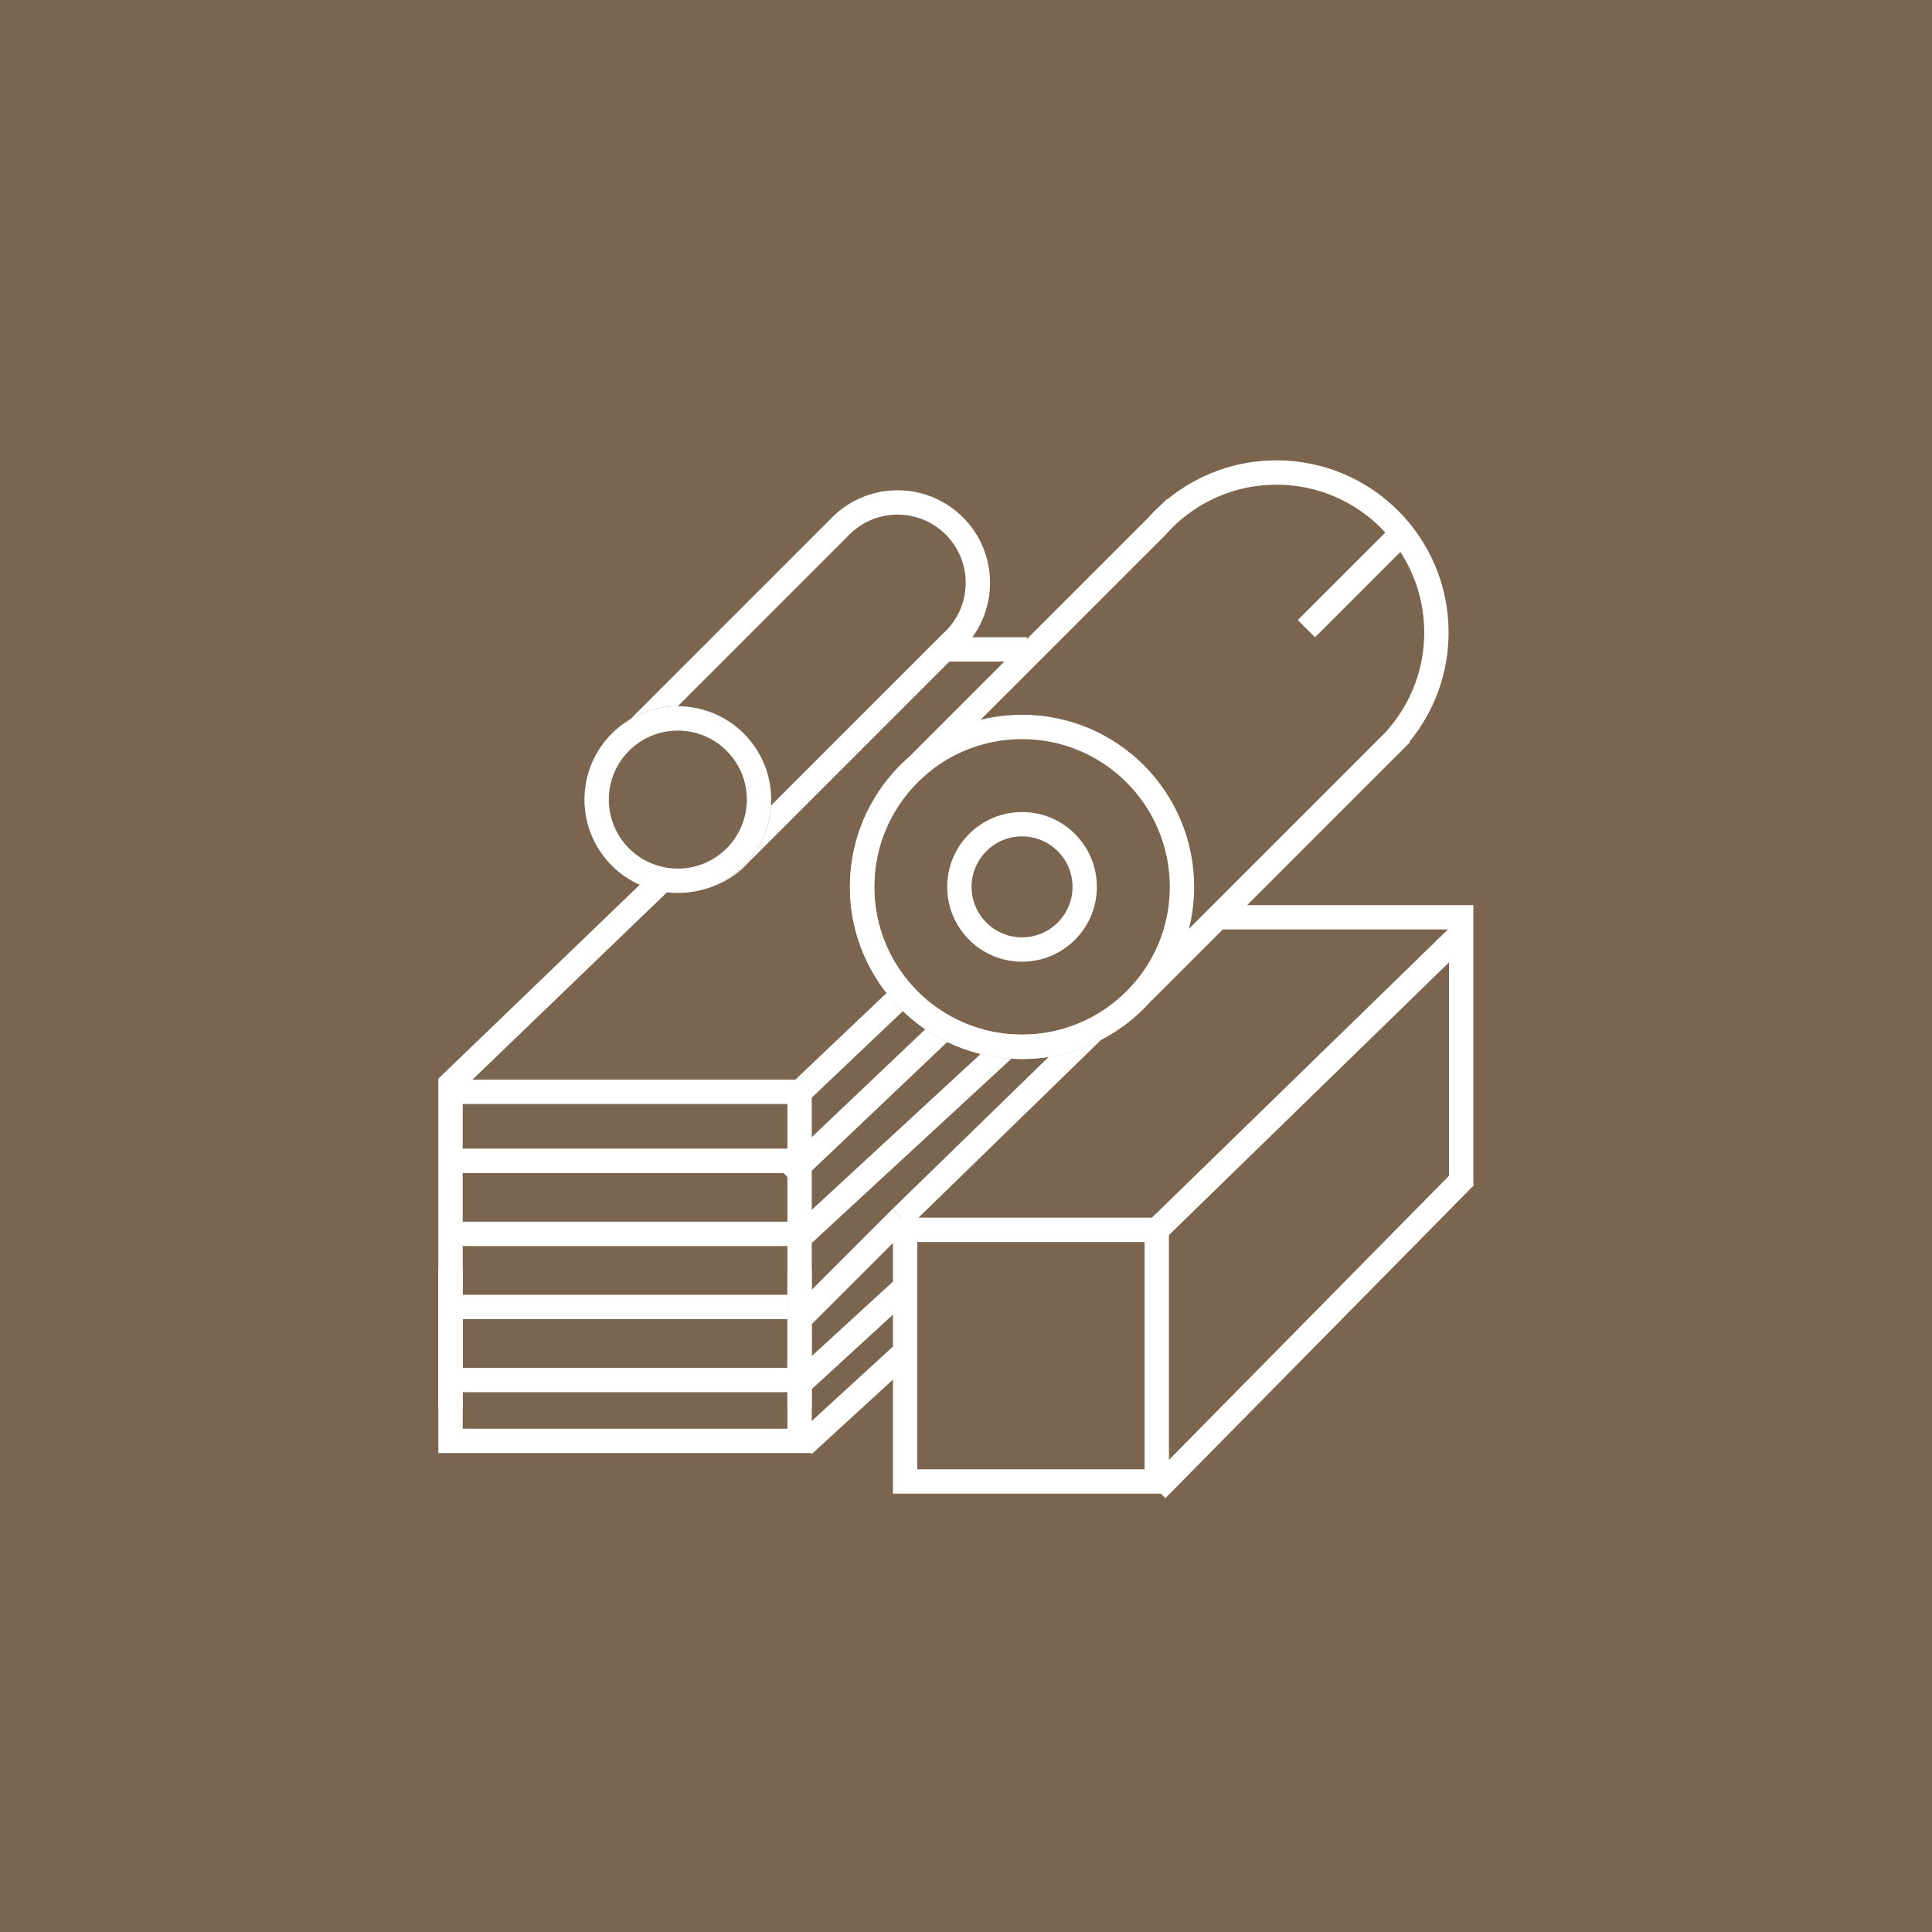 <svg width="238" height="238" viewBox="0 0 238 238" fill="none" xmlns="http://www.w3.org/2000/svg">
<rect width="238" height="238" fill="#7C654F"/>
<path d="M98 143H55.5" stroke="white" stroke-width="3"/>
<path d="M97.5 152H55" stroke="white" stroke-width="3"/>
<path d="M97 161H55" stroke="white" stroke-width="3"/>
<path d="M97.5 170H55" stroke="white" stroke-width="3"/>
<path fill-rule="evenodd" clip-rule="evenodd" d="M116.136 78.075L116.192 78.024C117.898 76.484 118.963 74.264 118.963 71.791C118.963 67.154 115.204 63.395 110.567 63.395C108.125 63.395 105.93 64.433 104.392 66.102L104.351 66.146L80.585 89.913L80.749 90.077L78.324 92.188C76.55 93.732 75.437 95.997 75.437 98.525C75.437 103.162 79.196 106.921 83.833 106.921C86.361 106.921 88.626 105.807 90.17 104.034L92.28 101.609L92.441 101.77L116.136 78.075ZM91.314 107.122C91.367 107.076 91.42 107.029 91.472 106.982C91.759 106.723 92.033 106.449 92.292 106.162C92.339 106.109 92.386 106.057 92.433 106.003L92.442 106.012L118.203 80.251C120.512 78.165 121.963 75.147 121.963 71.791C121.963 65.497 116.861 60.395 110.567 60.395C107.253 60.395 104.269 61.81 102.186 64.068L76.342 89.913L76.355 89.925C76.272 89.997 76.191 90.07 76.11 90.144C75.882 90.355 75.662 90.574 75.452 90.802C75.378 90.883 75.305 90.964 75.233 91.047C73.492 93.048 72.437 95.663 72.437 98.525C72.437 104.819 77.539 109.921 83.833 109.921C86.696 109.921 89.312 108.866 91.314 107.122Z" fill="white"/>
<path d="M95 98.5C95 104.851 89.851 110 83.5 110C77.149 110 72 104.851 72 98.5C72 92.149 77.149 87 83.5 87C89.851 87 95 92.149 95 98.5Z" fill="#7C654F"/>
<path fill-rule="evenodd" clip-rule="evenodd" d="M83.5 107C88.194 107 92 103.194 92 98.5C92 93.806 88.194 90 83.5 90C78.806 90 75 93.806 75 98.5C75 103.194 78.806 107 83.5 107ZM83.5 110C89.851 110 95 104.851 95 98.5C95 92.149 89.851 87 83.5 87C77.149 87 72 92.149 72 98.5C72 104.851 77.149 110 83.5 110Z" fill="white"/>
<path fill-rule="evenodd" clip-rule="evenodd" d="M126.5 81.5H116V78.5H126.5V81.5Z" fill="white"/>
<path fill-rule="evenodd" clip-rule="evenodd" d="M97 136H57V176H97V136ZM54 133V179H100V133H54Z" fill="white"/>
<path fill-rule="evenodd" clip-rule="evenodd" d="M178.5 114.5H147V111.5H181.5V146H178.5V114.5Z" fill="white"/>
<path fill-rule="evenodd" clip-rule="evenodd" d="M150.046 114.075L112.046 151.075L109.954 148.925L147.954 111.925L150.046 114.075Z" fill="white"/>
<path fill-rule="evenodd" clip-rule="evenodd" d="M181.046 116.075L143.046 153.075L140.954 150.925L178.954 113.925L181.046 116.075Z" fill="white"/>
<path fill-rule="evenodd" clip-rule="evenodd" d="M112.061 151.061L100.061 163.061L97.939 160.939L109.939 148.939L112.061 151.061Z" fill="white"/>
<path fill-rule="evenodd" clip-rule="evenodd" d="M118.033 127.087L98.033 146.087L95.967 143.912L115.967 124.912L118.033 127.087Z" fill="white"/>
<path fill-rule="evenodd" clip-rule="evenodd" d="M126.017 129.102L100.017 153.102L97.983 150.898L123.983 126.898L126.017 129.102Z" fill="white"/>
<path fill-rule="evenodd" clip-rule="evenodd" d="M112.014 160.106L100.014 171.106L97.987 168.894L109.986 157.894L112.014 160.106Z" fill="white"/>
<path fill-rule="evenodd" clip-rule="evenodd" d="M112.014 168.106L100.014 179.106L97.987 176.894L109.986 165.894L112.014 168.106Z" fill="white"/>
<path fill-rule="evenodd" clip-rule="evenodd" d="M181.571 146.001L143.568 184.553L141.432 182.447L179.435 143.895L181.571 146.001Z" fill="white"/>
<path fill-rule="evenodd" clip-rule="evenodd" d="M83.04 109.081L56.041 135.081L53.96 132.92L80.96 106.92L83.04 109.081Z" fill="white"/>
<path fill-rule="evenodd" clip-rule="evenodd" d="M118.033 118.087L98.033 137.087L95.967 134.912L115.967 115.912L118.033 118.087Z" fill="white"/>
<path d="M176.137 87.096L145.308 117.111L139.716 82.551L170.568 65.443L176.137 87.096Z" fill="#7C654F"/>
<path d="M147.106 109.253C147.106 120.962 137.614 130.455 125.904 130.455C114.194 130.455 104.701 120.962 104.701 109.253C104.701 97.543 114.194 88.05 125.904 88.05C137.614 88.05 147.106 97.543 147.106 109.253Z" fill="#7C654F"/>
<path fill-rule="evenodd" clip-rule="evenodd" d="M125.904 127.455C135.957 127.455 144.106 119.305 144.106 109.253C144.106 99.2 135.957 91.05 125.904 91.05C115.851 91.05 107.701 99.2 107.701 109.253C107.701 119.305 115.851 127.455 125.904 127.455ZM125.904 130.455C137.614 130.455 147.106 120.962 147.106 109.253C147.106 97.543 137.614 88.05 125.904 88.05C114.194 88.05 104.701 97.543 104.701 109.253C104.701 120.962 114.194 130.455 125.904 130.455Z" fill="white"/>
<path fill-rule="evenodd" clip-rule="evenodd" d="M159.873 76.388L171.396 64.865L173.518 66.987L161.994 78.51L159.873 76.388Z" fill="white"/>
<path fill-rule="evenodd" clip-rule="evenodd" d="M145.237 64.231L145.17 64.29C144.626 64.773 144.11 65.289 143.627 65.834L143.567 65.9L116.209 93.259L116.367 93.417L113.946 95.528C110.115 98.87 107.701 103.777 107.701 109.253C107.701 119.305 115.851 127.455 125.904 127.455C131.379 127.455 136.287 125.041 139.628 121.21L141.739 118.789L141.919 118.969L169.75 91.139L169.778 91.112C170.007 90.894 170.231 90.671 170.448 90.441L170.475 90.413L170.793 90.096L171.31 89.467C173.898 86.322 175.449 82.301 175.449 77.91C175.449 67.857 167.299 59.708 157.246 59.708C152.855 59.708 148.834 61.259 145.69 63.846L145.306 64.162L145.237 64.231ZM173.627 91.373L173.693 91.438L172.624 92.507C172.371 92.774 172.11 93.034 171.844 93.287L141.919 123.212L141.889 123.182C141.691 123.409 141.488 123.632 141.281 123.85C141.028 124.117 140.768 124.377 140.501 124.63C140.283 124.837 140.06 125.04 139.833 125.238C136.107 128.487 131.235 130.455 125.904 130.455C114.194 130.455 104.701 120.962 104.701 109.253C104.701 103.92 106.67 99.047 109.92 95.322C109.961 95.275 110.001 95.229 110.042 95.183C110.604 94.55 111.203 93.951 111.836 93.389C111.882 93.348 111.928 93.308 111.975 93.267L111.966 93.259L141.383 63.842C141.945 63.209 142.545 62.609 143.179 62.046L143.74 61.486L143.784 61.529C147.445 58.517 152.135 56.708 157.246 56.708C168.956 56.708 178.449 66.2 178.449 77.91C178.449 83.022 176.64 87.711 173.627 91.373Z" fill="white"/>
<path fill-rule="evenodd" clip-rule="evenodd" d="M125.904 115.471C129.338 115.471 132.122 112.687 132.122 109.253C132.122 105.818 129.338 103.034 125.904 103.034C122.469 103.034 119.685 105.818 119.685 109.253C119.685 112.687 122.469 115.471 125.904 115.471ZM125.904 118.471C130.995 118.471 135.122 114.344 135.122 109.253C135.122 104.161 130.995 100.034 125.904 100.034C120.813 100.034 116.685 104.161 116.685 109.253C116.685 114.344 120.813 118.471 125.904 118.471Z" fill="white"/>
<path fill-rule="evenodd" clip-rule="evenodd" d="M141 153H113V181H141V153ZM110 150V184H144V150H110Z" fill="white"/>
<path fill-rule="evenodd" clip-rule="evenodd" d="M54 173.5V156H57V173.5H54Z" fill="white"/>
<path fill-rule="evenodd" clip-rule="evenodd" d="M97 173.5V156.5H100V173.5H97Z" fill="white"/>
</svg>
